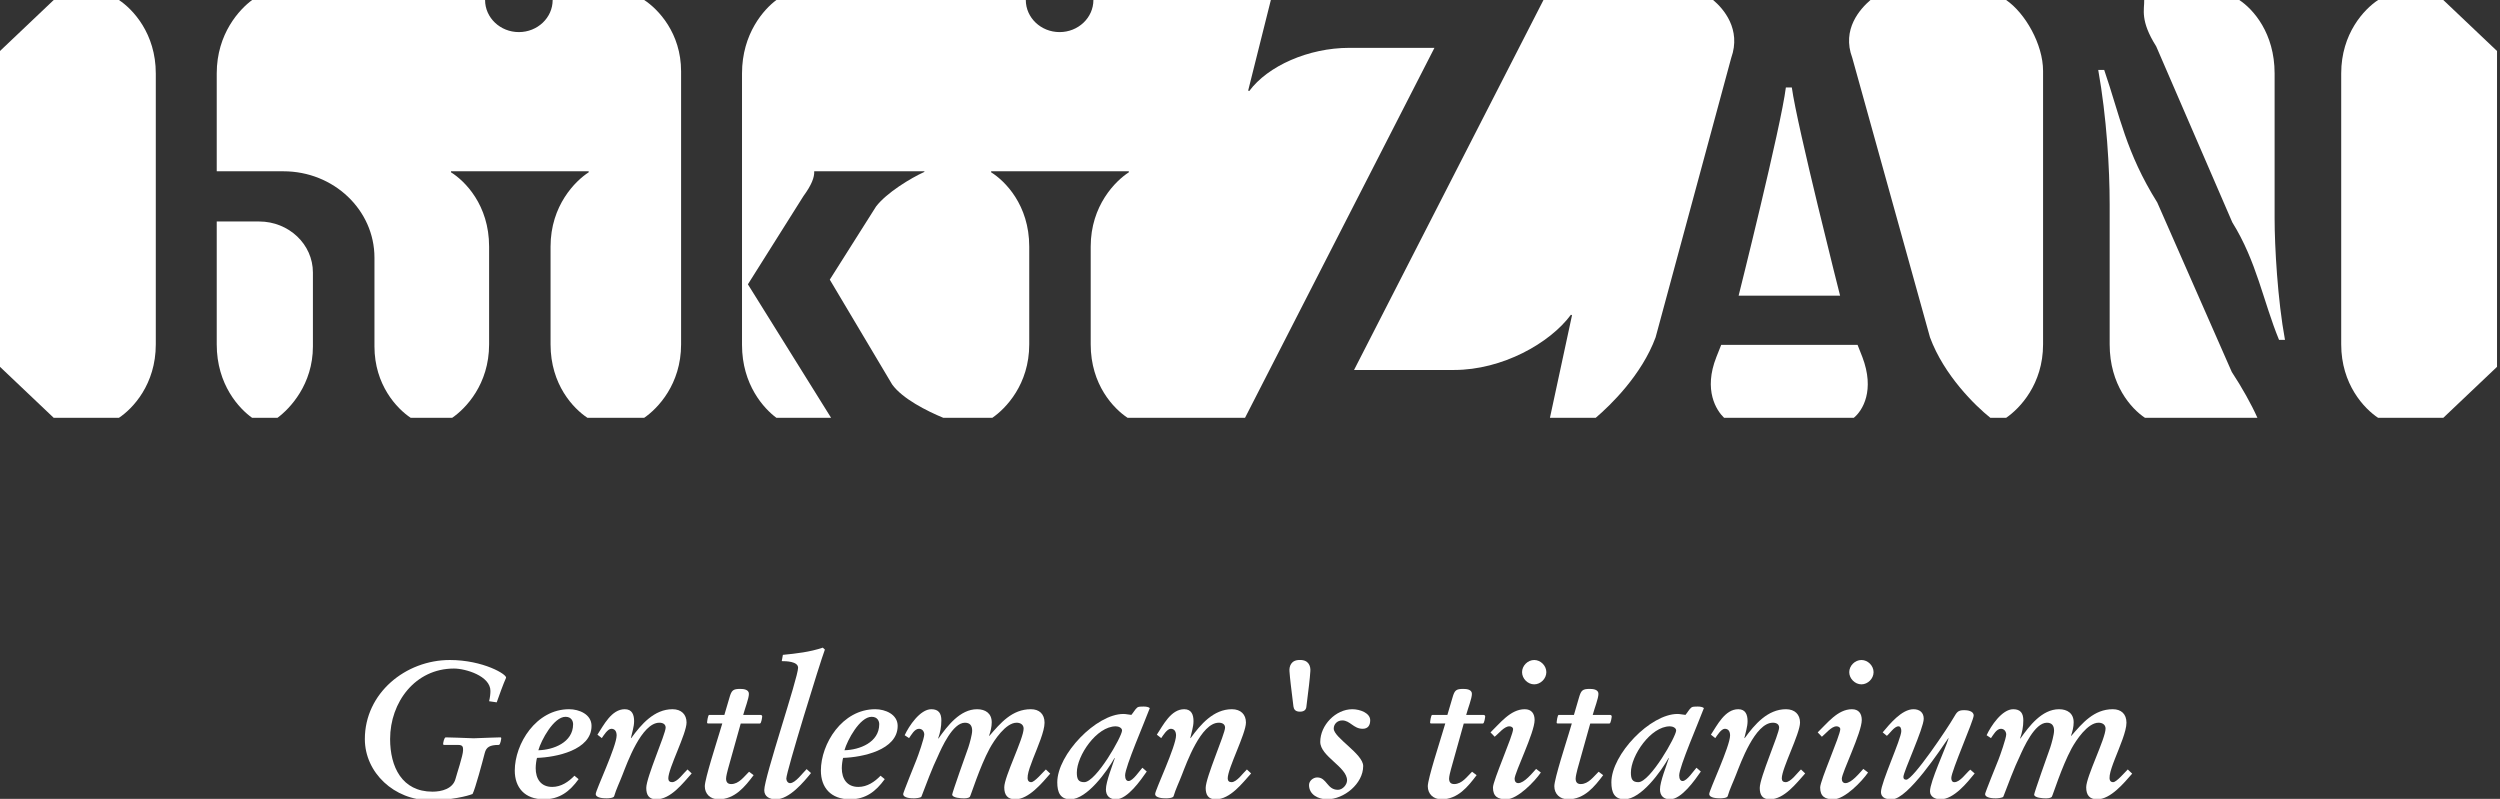 <svg width="363" height="116" viewBox="0 0 363 116" fill="none" xmlns="http://www.w3.org/2000/svg">
<rect x="0" y="0" width="363" height="116" fill="#333333" stroke="none"/>
<g clip-path="url(#clip0_2237_56)">
<path d="M240.393 48.985L251.373 8.406C252.862 4.236 250.233 1.243 248.744 0H224.112L196.607 53.72H211.134C218.115 53.72 225.033 49.849 228.102 45.697L228.258 45.77L225.051 60.668H231.696C233.83 58.847 238.366 54.475 240.393 48.985Z" fill="white"/>
<path d="M195.908 6.948C189.994 6.948 184.078 9.581 181.391 13.219L181.233 13.15L184.528 0H158.762C158.762 2.573 156.564 4.66 153.854 4.66C151.144 4.66 148.946 2.573 148.946 0H112.735C110.933 1.331 107.74 4.859 107.74 10.665V50.076C107.74 55.881 110.933 59.335 112.735 60.667H120.675L108.595 41.283L116.65 28.491C117.843 26.864 118.271 25.731 118.223 24.871H134.219V24.961C132.217 25.868 128.73 27.991 127.204 29.982L120.485 40.605L129.539 55.821C131.016 57.884 134.581 59.682 136.972 60.668H144.081C146.036 59.331 149.446 55.808 149.446 50.003V35.8C149.446 29.752 145.905 26.255 143.912 25.018V24.871H163.907V25.018C161.987 26.255 158.37 29.828 158.37 35.8V50.002C158.37 55.874 161.707 59.335 163.727 60.667H180.778L208.282 6.947L195.908 6.948Z" fill="white"/>
<path d="M313.079 6.73L324.129 32.282C327.673 37.975 328.613 43.741 330.916 49.35H331.779C330.705 43.521 330.273 35.78 330.273 31.703V10.665C330.273 4.786 327.152 1.326 325.145 0H311.339C311.375 1.384 310.697 2.962 313.079 6.73Z" fill="white"/>
<path d="M45.435 50.297V39.568C45.435 35.473 41.938 32.16 37.625 32.16H31.469V50.002C31.469 55.874 34.734 59.335 36.608 60.667H40.289C42.098 59.334 45.435 55.814 45.435 50.297Z" fill="white"/>
<path d="M270.409 51.825L269.719 50.078H249.917L249.224 51.825C247.302 56.669 249.234 59.609 250.34 60.668H269.169C270.468 59.609 272.256 56.669 270.409 51.825Z" fill="white"/>
<path d="M98.894 50.003V10.369C98.894 4.781 95.56 1.326 93.537 0H80.247C80.247 2.573 78.051 4.66 75.34 4.66C72.63 4.66 70.433 2.573 70.433 0H36.613C34.804 1.331 31.469 4.859 31.469 10.665V24.871H41.155C48.456 24.871 54.371 30.488 54.371 37.417V50.297C54.371 55.884 57.623 59.335 59.636 60.667H65.655C67.61 59.33 71.018 55.806 71.018 50.002V35.8C71.018 29.752 67.481 26.255 65.484 25.018V24.871H85.478V25.018C83.558 26.255 79.941 29.828 79.941 35.8V50.002C79.941 55.874 83.278 59.335 85.299 60.667H93.531C95.487 59.331 98.894 55.808 98.894 50.003Z" fill="white"/>
<path d="M354.766 0H345.301C343.282 1.331 339.943 4.859 339.943 10.665V50.003C339.943 55.808 343.282 59.331 345.301 60.668H354.766L362.567 53.264V7.404L354.766 0Z" fill="white"/>
<path d="M7.8 0H17.265C19.286 1.331 22.621 4.859 22.621 10.665V50.003C22.621 55.808 19.284 59.331 17.265 60.668H7.8L0 53.264V7.404L7.8 0Z" fill="white"/>
<path d="M259.307 12.704C258.616 18.312 252.447 42.934 252.447 42.934H267.183C267.183 42.934 260.938 18.312 260.173 12.704H259.307Z" fill="white"/>
<path d="M313.235 29.403C308.663 22.08 307.829 16.854 305.529 10.152H304.663C305.894 17.073 306.323 24.447 306.323 29.692V50.002C306.323 55.874 309.445 59.335 311.451 60.667H327.777C326.916 58.73 325.527 56.243 324.055 54.009L313.235 29.403Z" fill="white"/>
<path d="M296.653 50.003V10.298C296.653 6.443 294.062 1.897 291.287 0H271.59C270.094 1.302 267.388 4.232 268.953 8.406L280.236 48.985C282.261 54.474 286.792 58.909 289.003 60.668H291.29C293.243 59.331 296.653 55.808 296.653 50.003Z" fill="white"/>
<path d="M73.476 98.43C73.117 99.195 72.401 101.187 72.123 101.982L71.019 101.819C71.156 101.24 71.211 100.745 71.211 100.328C71.211 98.147 67.598 97.073 65.915 97.073C60.288 97.073 56.644 101.953 56.644 107.31C56.644 111.334 58.354 114.95 62.799 114.95C64.121 114.95 65.748 114.535 66.135 113.107C66.328 112.36 67.237 109.684 67.237 108.937C67.237 108.497 67.237 108.163 66.521 108.163H64.505C64.422 108.163 64.341 108.138 64.341 108.029C64.341 107.914 64.477 107.065 64.726 107.065C65.526 107.065 67.071 107.146 68.781 107.199C70.63 107.146 71.898 107.065 72.645 107.065C72.754 107.065 72.782 107.117 72.782 107.199C72.782 107.224 72.671 108.163 72.424 108.163C71.127 108.163 70.602 108.473 70.382 109.353C70.078 110.54 69.002 114.566 68.616 115.286C67.9 115.586 65.471 116.196 62.462 116.196C57.25 116.196 52.976 112.194 52.976 107.313C52.976 100.632 58.905 95.833 65.306 95.833C70.165 95.832 73.695 97.96 73.476 98.43Z" fill="white"/>
<path d="M84.014 113.131C82.72 114.924 81.255 116.056 78.966 116.056C76.18 116.056 74.745 114.342 74.745 111.892C74.745 108 77.834 102.978 82.634 102.978C84.099 102.978 85.891 103.722 85.891 105.402C85.891 108.937 80.702 109.958 77.974 110.046C77.892 110.293 77.782 111.008 77.782 111.532C77.782 113.079 78.525 114.26 80.181 114.26C81.478 114.26 82.554 113.519 83.409 112.635L84.014 113.131ZM83.215 105.155C83.215 104.743 82.995 104.08 82.114 104.08C80.402 104.08 78.581 107.473 78.168 108.937C80.346 108.885 83.215 107.808 83.215 105.155Z" fill="white"/>
<path d="M86.746 106.676C87.656 105.299 88.79 102.978 90.72 102.978C91.797 102.978 92.072 103.803 92.072 104.711C92.072 105.54 91.768 106.373 91.603 107.172H91.658C93.094 105.18 94.998 102.978 97.647 102.978C98.941 102.978 99.687 103.751 99.687 104.909C99.687 106.535 97.039 111.557 97.039 113.021C97.039 113.375 97.233 113.571 97.589 113.571C98.363 113.571 99.302 112.192 99.826 111.725L100.433 112.302C99.164 113.712 97.399 116.058 95.301 116.058C94.225 116.058 93.838 115.445 93.838 114.404C93.838 112.884 96.653 106.564 96.653 105.652C96.653 105.183 96.295 104.937 95.742 104.937C93.148 104.937 91.051 110.813 90.39 112.494C90.002 113.519 89.478 114.565 89.173 115.614C89.093 115.884 88.32 115.916 88.099 115.916C87.657 115.916 86.5 115.884 86.5 115.284C86.5 114.729 89.535 108.356 89.535 106.783C89.535 106.286 89.342 105.819 88.763 105.819C88.238 105.819 87.629 106.813 87.383 107.173L86.746 106.676Z" fill="white"/>
<path d="M105.702 111.673C105.62 111.998 105.426 112.714 105.426 113.049C105.426 113.519 105.62 113.846 106.172 113.846C107.302 113.846 108.048 112.745 108.764 112.055L109.427 112.553C108.158 114.236 106.697 116.058 104.323 116.058C103.109 116.058 102.337 115.256 102.337 114.157C102.337 113.08 104.13 107.562 104.433 106.512L104.876 105.05H102.918C102.724 105.05 102.669 105.024 102.669 104.911C102.669 104.831 102.781 103.804 102.973 103.804H105.18L105.925 101.267C106.228 100.22 106.448 100.03 107.497 100.03C107.965 100.03 108.74 100.108 108.74 100.747C108.74 101.41 108.186 102.789 107.914 103.805H110.424C110.563 103.805 110.671 103.892 110.671 104.028C110.671 104.083 110.563 105.053 110.339 105.053H107.554L105.702 111.673Z" fill="white"/>
<path d="M113.675 95.085C115.633 94.893 117.592 94.673 119.469 94.039L119.773 94.319C119.081 96.138 114.172 112.055 114.172 113.05C114.172 113.378 114.392 113.713 114.722 113.713C115.496 113.713 116.6 112.172 117.123 111.674L117.757 112.246C116.682 113.572 114.613 116.058 112.653 116.058C111.773 116.058 110.971 115.696 110.971 114.731C110.971 112.885 115.882 98.403 115.882 96.961C115.882 96.025 114.117 95.997 113.511 95.997L113.675 95.085Z" fill="white"/>
<path d="M128.464 113.131C127.167 114.924 125.705 116.056 123.416 116.056C120.627 116.056 119.192 114.342 119.192 111.892C119.192 108 122.284 102.978 127.085 102.978C128.547 102.978 130.341 103.722 130.341 105.402C130.341 108.937 125.153 109.958 122.422 110.046C122.34 110.293 122.229 111.008 122.229 111.532C122.229 113.079 122.977 114.26 124.628 114.26C125.927 114.26 127.001 113.519 127.857 112.635L128.464 113.131ZM127.664 105.155C127.664 104.743 127.442 104.08 126.56 104.08C124.848 104.08 123.027 107.473 122.615 108.937C124.793 108.885 127.664 107.808 127.664 105.155Z" fill="white"/>
<path d="M131.359 106.756C131.967 105.432 133.595 102.979 135.223 102.979C136.299 102.979 136.686 103.582 136.686 104.605C136.686 105.517 136.519 106.374 136.218 107.223H136.272C137.541 105.432 139.39 102.979 141.873 102.979C143.089 102.979 143.999 103.582 143.999 104.88C143.999 105.542 143.831 106.209 143.611 106.841H143.667C145.266 104.99 146.948 102.978 149.681 102.978C150.894 102.978 151.668 103.667 151.668 104.936C151.668 107.444 147.829 113.57 149.735 113.57C150.231 113.57 151.472 112.081 151.858 111.724L152.494 112.332C151.31 113.684 149.377 116.056 147.418 116.056C146.315 116.056 145.819 115.474 145.819 114.315C145.819 112.772 148.63 107.251 148.63 105.792C148.63 105.212 148.163 104.937 147.611 104.937C146.04 104.937 144.356 107.473 143.694 108.69C142.232 111.395 140.963 115.533 140.824 115.696C140.631 115.918 140.135 115.918 139.915 115.918C139.583 115.918 138.258 115.861 138.258 115.368C138.258 115.121 140.326 109.267 140.603 108.525C140.797 107.941 141.157 106.651 141.157 106.092C141.157 105.377 140.852 104.939 140.109 104.939C138.341 104.939 136.741 108.526 136.136 109.905C135.471 111.229 134.339 114.209 133.791 115.669C133.709 115.861 132.909 115.918 132.715 115.918C132.299 115.918 131.142 115.886 131.142 115.286C131.142 115.094 132.852 110.865 133.07 110.32C133.32 109.71 134.202 107.175 134.202 106.653C134.202 106.263 133.956 105.821 133.431 105.821C132.797 105.821 132.327 106.703 131.996 107.176L131.359 106.756Z" fill="white"/>
<path d="M166.51 112.025C165.654 113.244 163.722 116.056 162.042 116.056C161.131 116.056 160.579 115.559 160.579 114.62C160.579 113.493 161.543 111.113 161.876 110.07H161.822C160.772 111.944 157.848 116.056 155.42 116.056C153.954 116.056 153.516 115.062 153.516 113.598C153.516 109.543 159.174 103.667 163.116 103.667C163.504 103.667 163.89 103.775 164.275 103.802C164.579 103.45 164.802 103.005 165.132 102.73C165.294 102.59 165.683 102.59 166.041 102.59C166.4 102.59 166.759 102.643 166.952 102.813C166.206 104.829 163.364 111.362 163.364 112.581C163.364 113.105 163.557 113.406 163.864 113.406C164.496 113.406 165.463 111.92 165.875 111.475L166.51 112.025ZM156.356 112.169C156.356 113.105 156.551 113.571 157.432 113.571C159.143 113.571 162.922 106.924 162.922 106.067C162.922 105.687 162.427 105.462 162.012 105.462C159.225 105.462 156.356 109.734 156.356 112.169Z" fill="white"/>
<path d="M167.973 106.676C168.885 105.299 170.016 102.978 171.946 102.978C173.02 102.978 173.297 103.803 173.297 104.711C173.297 105.54 172.996 106.373 172.827 107.172H172.883C174.318 105.18 176.22 102.978 178.868 102.978C180.168 102.978 180.911 103.751 180.911 104.909C180.911 106.535 178.264 111.557 178.264 113.021C178.264 113.375 178.456 113.571 178.818 113.571C179.589 113.571 180.53 112.192 181.05 111.725L181.66 112.302C180.39 113.712 178.624 116.058 176.527 116.058C175.449 116.058 175.065 115.445 175.065 114.404C175.065 112.884 177.879 106.564 177.879 105.652C177.879 105.183 177.52 104.937 176.969 104.937C174.377 104.937 172.278 110.813 171.618 112.494C171.231 113.519 170.706 114.565 170.402 115.614C170.319 115.884 169.549 115.916 169.326 115.916C168.886 115.916 167.728 115.884 167.728 115.284C167.728 114.729 170.761 108.356 170.761 106.783C170.761 106.286 170.568 105.819 169.988 105.819C169.464 105.819 168.857 106.813 168.608 107.173L167.973 106.676Z" fill="white"/>
<path d="M187.426 99.444C187.369 98.977 187.231 97.68 187.231 97.46C187.178 96.771 187.453 95.799 188.751 95.832C190.041 95.8 190.323 96.771 190.263 97.46C190.263 97.68 190.13 98.977 190.074 99.444L189.689 102.592C189.662 102.979 189.442 103.334 188.753 103.334C188.065 103.334 187.869 102.979 187.809 102.592L187.426 99.444Z" fill="white"/>
<path d="M197.854 105.819C196.532 105.819 196.033 104.605 194.9 104.605C194.182 104.605 193.658 105.129 193.658 105.792C193.658 107.116 197.935 109.461 197.935 111.228C197.935 113.794 195.15 116.056 192.695 116.056C191.423 116.056 190.071 115.391 190.071 113.988C190.071 113.375 190.676 112.884 191.261 112.884C192.665 112.884 192.665 114.68 194.269 114.68C194.932 114.68 195.593 113.961 195.593 113.299C195.593 111.362 191.701 109.823 191.701 107.723C191.701 105.299 193.934 102.979 196.362 102.979C197.468 102.979 198.954 103.529 198.954 104.581C198.956 105.352 198.599 105.819 197.854 105.819Z" fill="white"/>
<path d="M210.686 111.673C210.599 111.998 210.408 112.714 210.408 113.049C210.408 113.519 210.597 113.846 211.151 113.846C212.285 113.846 213.026 112.745 213.744 112.055L214.406 112.553C213.136 114.236 211.674 116.058 209.306 116.058C208.088 116.058 207.315 115.256 207.315 114.157C207.315 113.08 209.111 107.562 209.412 106.512L209.853 105.05H207.899C207.706 105.05 207.651 105.024 207.651 104.911C207.651 104.831 207.763 103.804 207.954 103.804H210.161L210.91 101.267C211.209 100.22 211.429 100.03 212.476 100.03C212.95 100.03 213.721 100.108 213.721 100.747C213.721 101.41 213.166 102.789 212.89 103.805H215.4C215.538 103.805 215.65 103.892 215.65 104.028C215.65 104.083 215.538 105.053 215.32 105.053H212.537L210.686 111.673Z" fill="white"/>
<path d="M223.731 112.169C222.827 113.493 220.34 116.056 218.709 116.056C217.496 116.056 216.779 115.666 216.779 114.342C216.779 113.323 219.701 106.783 219.701 105.874C219.701 105.599 219.428 105.462 219.152 105.462C218.408 105.462 217.58 106.536 217.03 106.976L216.42 106.342C217.772 105.05 219.318 102.979 221.389 102.979C222.379 102.979 222.825 103.614 222.825 104.552C222.825 106.374 219.921 112.192 219.921 113.079C219.921 113.461 220.118 113.71 220.445 113.71C221.328 113.71 222.492 112.245 223.04 111.645L223.731 112.169ZM222.768 99.367C221.828 99.367 221.003 98.536 221.003 97.598C221.003 96.661 221.828 95.832 222.768 95.832C223.704 95.832 224.529 96.661 224.529 97.598C224.529 98.536 223.704 99.367 222.768 99.367Z" fill="white"/>
<path d="M229.051 111.673C228.973 111.998 228.783 112.714 228.783 113.049C228.783 113.519 228.973 113.846 229.523 113.846C230.656 113.846 231.399 112.745 232.12 112.055L232.781 112.553C231.511 114.236 230.047 116.058 227.674 116.058C226.465 116.058 225.688 115.256 225.688 114.157C225.688 113.08 227.482 107.562 227.789 106.512L228.227 105.05H226.273C226.077 105.05 226.025 105.024 226.025 104.911C226.025 104.831 226.135 103.804 226.324 103.804H228.536L229.275 101.267C229.581 100.22 229.799 100.03 230.848 100.03C231.318 100.03 232.093 100.108 232.093 100.747C232.093 101.41 231.536 102.789 231.263 103.805H233.773C233.909 103.805 234.022 103.892 234.022 104.028C234.022 104.083 233.909 105.053 233.692 105.053H230.904L229.051 111.673Z" fill="white"/>
<path d="M246.961 112.025C246.109 113.244 244.172 116.056 242.49 116.056C241.58 116.056 241.03 115.559 241.03 114.62C241.03 113.493 241.998 111.113 242.325 110.07H242.273C241.224 111.944 238.303 116.056 235.87 116.056C234.407 116.056 233.971 115.062 233.971 113.598C233.971 109.543 239.625 103.667 243.573 103.667C243.951 103.667 244.34 103.775 244.73 103.802C245.032 103.45 245.249 103.005 245.583 102.73C245.747 102.59 246.136 102.59 246.494 102.59C246.851 102.59 247.213 102.643 247.407 102.813C246.658 104.829 243.818 111.362 243.818 112.581C243.818 113.105 244.011 113.406 244.313 113.406C244.949 113.406 245.915 111.92 246.326 111.475L246.961 112.025ZM236.806 112.169C236.806 113.105 237.005 113.571 237.89 113.571C239.592 113.571 243.377 106.924 243.377 106.067C243.377 105.687 242.879 105.462 242.466 105.462C239.68 105.462 236.806 109.734 236.806 112.169Z" fill="white"/>
<path d="M248.424 106.676C249.334 105.299 250.469 102.978 252.396 102.978C253.471 102.978 253.747 103.803 253.747 104.711C253.747 105.54 253.447 106.373 253.279 107.172H253.337C254.775 105.18 256.672 102.978 259.326 102.978C260.617 102.978 261.365 103.751 261.365 104.909C261.365 106.535 258.716 111.557 258.716 113.021C258.716 113.375 258.913 113.571 259.268 113.571C260.041 113.571 260.979 112.192 261.502 111.725L262.113 112.302C260.841 113.712 259.079 116.058 256.979 116.058C255.906 116.058 255.517 115.445 255.517 114.404C255.517 112.884 258.329 106.564 258.329 105.652C258.329 105.183 257.977 104.937 257.418 104.937C254.828 104.937 252.733 110.813 252.069 112.494C251.679 113.519 251.157 114.565 250.856 115.614C250.769 115.884 249.999 115.916 249.779 115.916C249.334 115.916 248.181 115.884 248.181 115.284C248.181 114.729 251.208 108.356 251.208 106.783C251.208 106.286 251.019 105.819 250.442 105.819C249.916 105.819 249.309 106.813 249.059 107.173L248.424 106.676Z" fill="white"/>
<path d="M271.241 112.169C270.33 113.493 267.846 116.056 266.218 116.056C265.008 116.056 264.288 115.666 264.288 114.342C264.288 113.323 267.208 106.783 267.208 105.874C267.208 105.599 266.935 105.462 266.66 105.462C265.917 105.462 265.086 106.536 264.537 106.976L263.93 106.342C265.283 105.05 266.829 102.979 268.896 102.979C269.89 102.979 270.329 103.614 270.329 104.552C270.329 106.374 267.429 112.192 267.429 113.079C267.429 113.461 267.626 113.71 267.957 113.71C268.839 113.71 270 112.245 270.55 111.645L271.241 112.169ZM270.279 99.367C269.343 99.367 268.51 98.536 268.51 97.598C268.51 96.661 269.341 95.832 270.279 95.832C271.216 95.832 272.043 96.661 272.043 97.598C272.043 98.536 271.215 99.367 270.279 99.367Z" fill="white"/>
<path d="M286.722 112.302C285.644 113.624 283.711 116.058 281.755 116.058C281.036 116.058 280.236 115.722 280.236 114.899C280.236 113.494 282.446 108.8 282.938 107.199H282.885C281.895 108.633 277.034 116.058 274.717 116.058C274.193 116.058 273.145 116.031 273.115 115.006C273.115 113.625 276.069 107.285 276.069 106.153C276.069 105.793 275.962 105.463 275.654 105.463C275.053 105.463 274.389 106.512 273.975 106.842L273.365 106.342C274.364 105.155 276.125 102.979 277.837 102.979C278.723 102.979 279.325 103.451 279.325 104.363C279.325 105.739 276.374 112.055 276.374 112.802C276.374 113.022 276.457 113.212 276.785 113.212C277.784 113.212 282.859 105.624 283.656 104.219C284.123 103.451 284.238 103.115 285.201 103.115C285.668 103.115 286.579 103.23 286.579 103.891C286.579 104.606 283.327 111.972 283.327 112.962C283.327 113.269 283.433 113.572 283.77 113.572C284.62 113.572 285.475 112.246 286.085 111.751L286.722 112.302Z" fill="white"/>
<path d="M288.456 106.756C289.065 105.432 290.691 102.979 292.319 102.979C293.398 102.979 293.786 103.582 293.786 104.605C293.786 105.517 293.616 106.374 293.315 107.223H293.37C294.638 105.432 296.487 102.979 298.97 102.979C300.184 102.979 301.096 103.582 301.096 104.88C301.096 105.542 300.929 106.209 300.707 106.841H300.759C302.359 104.99 304.048 102.978 306.777 102.978C307.99 102.978 308.762 103.667 308.762 104.936C308.762 107.444 304.93 113.57 306.833 113.57C307.328 113.57 308.572 112.081 308.954 111.724L309.591 112.332C308.407 113.684 306.47 116.056 304.517 116.056C303.415 116.056 302.916 115.474 302.916 114.315C302.916 112.772 305.727 107.251 305.727 105.792C305.727 105.212 305.26 104.937 304.706 104.937C303.134 104.937 301.447 107.473 300.786 108.69C299.329 111.395 298.058 115.533 297.921 115.696C297.727 115.918 297.233 115.918 297.01 115.918C296.676 115.918 295.36 115.861 295.36 115.368C295.36 115.121 297.427 109.267 297.7 108.525C297.895 107.941 298.25 106.651 298.25 106.092C298.25 105.377 297.948 104.939 297.207 104.939C295.437 104.939 293.837 108.526 293.229 109.905C292.567 111.229 291.44 114.209 290.886 115.669C290.807 115.861 290.002 115.918 289.807 115.918C289.395 115.918 288.237 115.886 288.237 115.286C288.237 115.094 289.949 110.865 290.169 110.32C290.416 109.71 291.301 107.175 291.301 106.653C291.301 106.263 291.054 105.821 290.528 105.821C289.895 105.821 289.426 106.703 289.09 107.176L288.456 106.756Z" fill="white"/>
</g>
<defs>
<clipPath id="clip0_2237_56">
<rect width="362.566" height="116" fill="white"/>
</clipPath>
</defs>
</svg>

